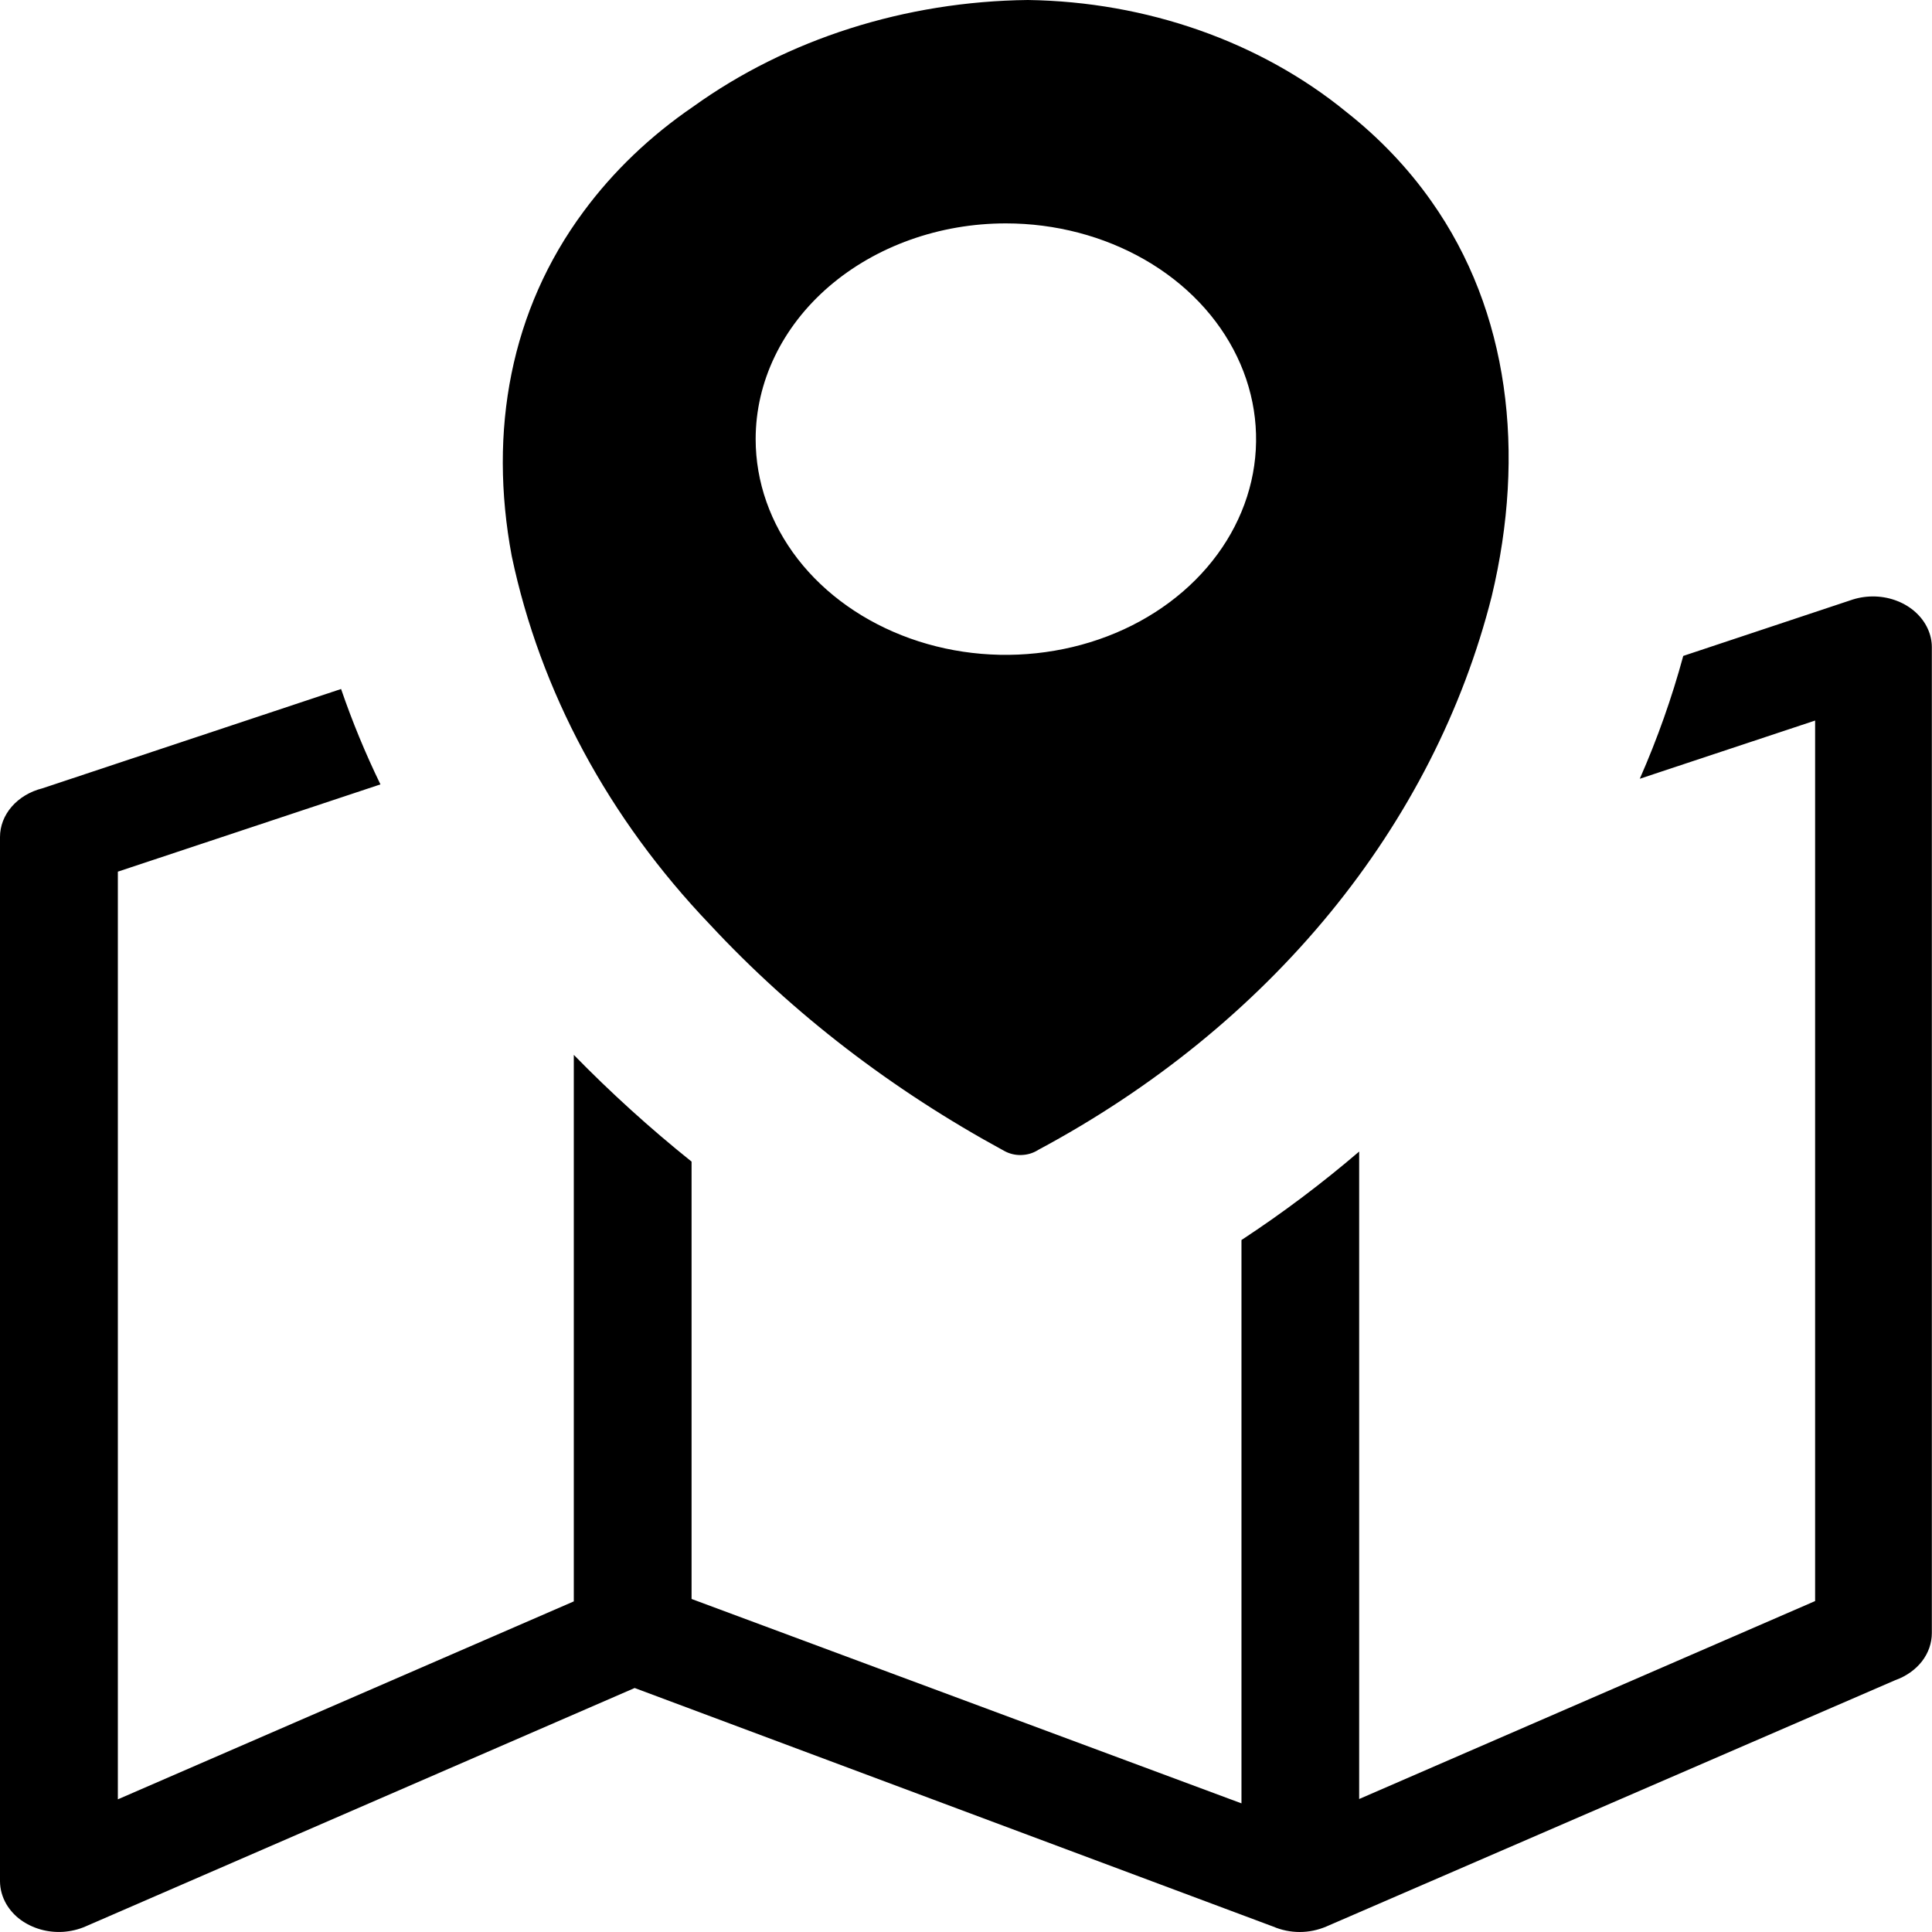 <svg width="24" height="24" viewBox="0 0 24 24" fill="none" xmlns="http://www.w3.org/2000/svg">
<g clip-path="url(#clip0_69_9)">
<path fill-rule="evenodd" clip-rule="evenodd" d="M12.896 14.285C12.836 14.324 12.763 14.346 12.688 14.348C12.612 14.351 12.538 14.332 12.475 14.297C11.083 13.541 9.847 12.591 8.818 11.484C7.558 10.165 6.711 8.59 6.357 6.908C6.065 5.348 6.344 3.848 7.25 2.627C7.616 2.131 8.075 1.691 8.609 1.326C9.778 0.485 11.247 0.017 12.769 0C14.243 0.021 15.655 0.517 16.725 1.391C17.136 1.715 17.492 2.089 17.781 2.5C18.748 3.867 18.957 5.625 18.531 7.406C18.174 8.82 17.491 10.157 16.523 11.339C15.555 12.52 14.322 13.522 12.896 14.285ZM8.591 14.43V19.863L15.422 22.402V15.404C15.937 15.066 16.425 14.698 16.884 14.305V22.348L22.548 19.889V8.951L20.37 9.674C20.589 9.176 20.769 8.667 20.91 8.148L23.017 7.447C23.197 7.391 23.395 7.397 23.569 7.466C23.743 7.534 23.879 7.659 23.948 7.812C23.981 7.885 23.998 7.962 23.998 8.039V20.285C23.998 20.411 23.956 20.533 23.875 20.638C23.794 20.742 23.679 20.823 23.545 20.871L16.476 23.932C16.373 23.976 16.26 24 16.145 24C16.03 24 15.917 23.976 15.814 23.932L7.884 20.969L1.06 23.932C0.975 23.969 0.882 23.991 0.786 23.998C0.69 24.004 0.594 23.994 0.503 23.968C0.412 23.942 0.328 23.901 0.255 23.848C0.182 23.794 0.123 23.728 0.079 23.654C0.028 23.566 0.001 23.47 2.46917e-08 23.371V10.398C-4.10441e-05 10.262 0.051 10.129 0.146 10.02C0.241 9.911 0.374 9.831 0.526 9.793L4.237 8.559C4.375 8.961 4.538 9.357 4.726 9.744L1.464 10.828V22.352L7.128 19.893V13.104C7.584 13.571 8.072 14.014 8.591 14.43ZM12.495 2.775C13.11 2.775 13.711 2.933 14.222 3.227C14.733 3.521 15.132 3.94 15.367 4.43C15.602 4.919 15.664 5.458 15.544 5.978C15.424 6.498 15.128 6.975 14.693 7.35C14.258 7.725 13.704 7.98 13.101 8.083C12.498 8.187 11.873 8.134 11.306 7.931C10.738 7.728 10.252 7.385 9.91 6.944C9.569 6.503 9.387 5.985 9.387 5.455C9.387 4.744 9.714 4.063 10.297 3.56C10.88 3.058 11.671 2.775 12.495 2.775Z" fill="black"/>
</g>
<defs>
<clipPath id="clip0_69_9">
<rect width="24" height="24" fill="white"/>
</clipPath>
</defs>
</svg>
